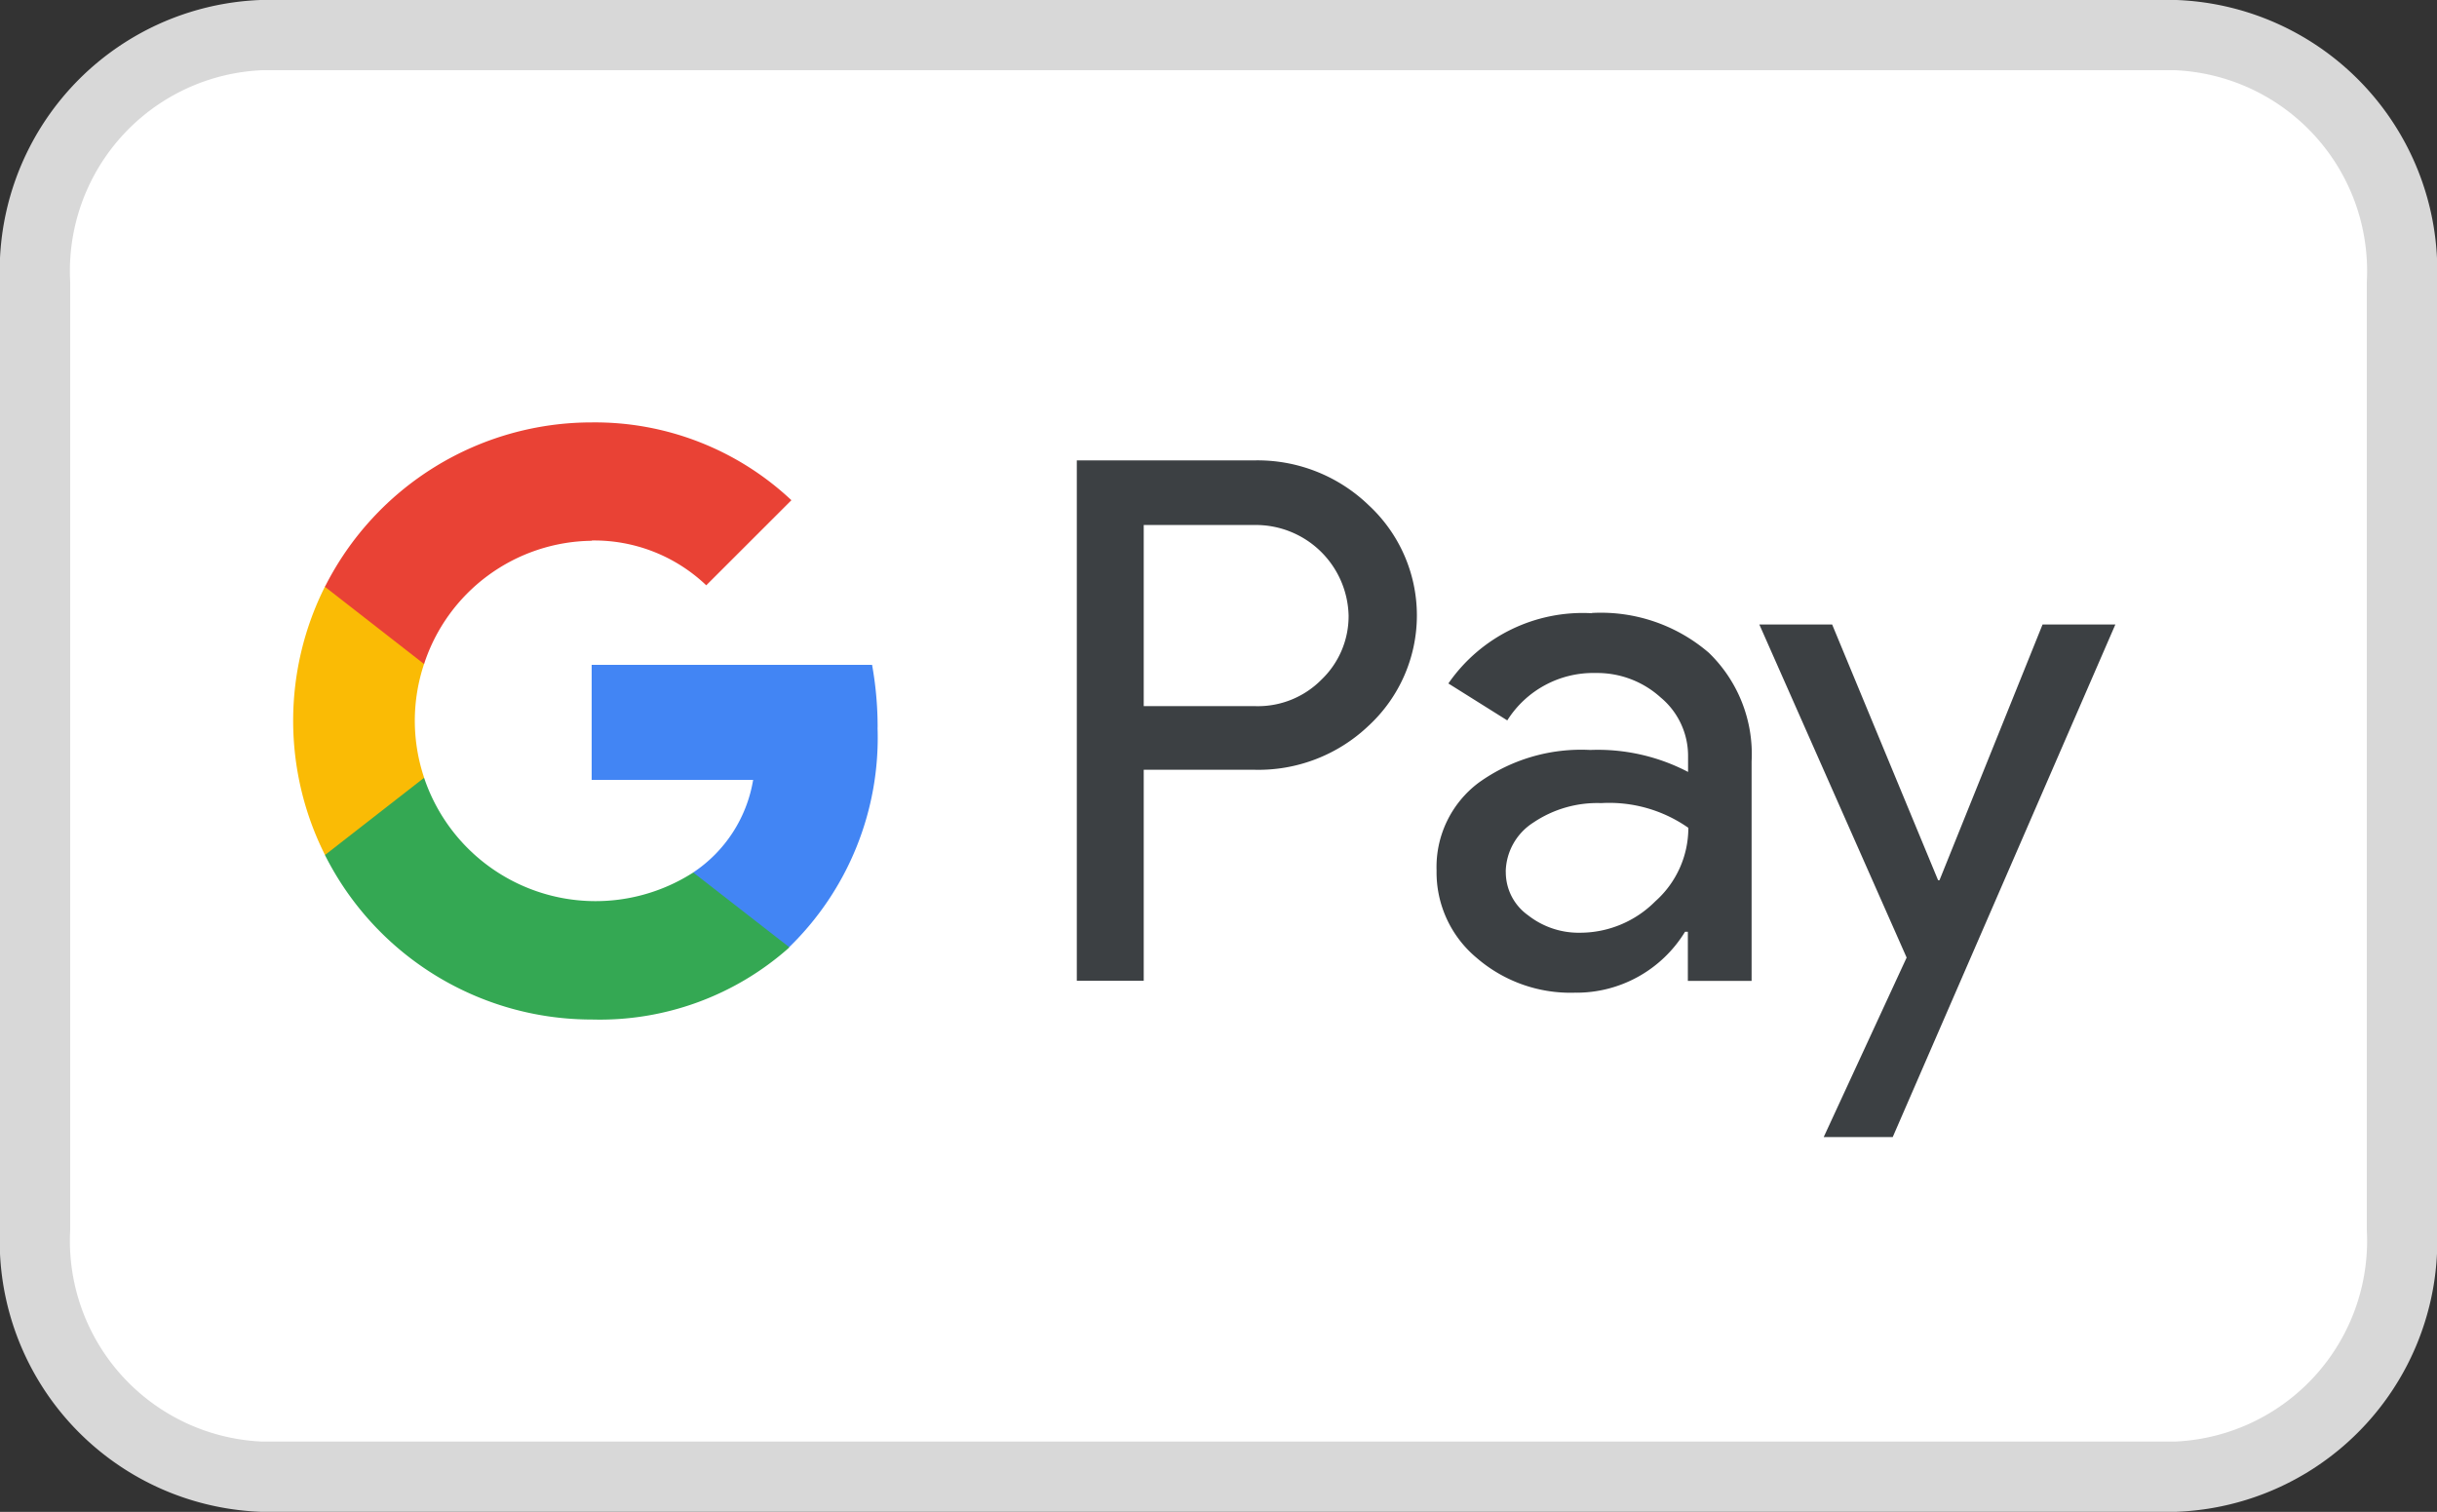 <svg xmlns="http://www.w3.org/2000/svg" xmlns:xlink="http://www.w3.org/1999/xlink" width="34.71" height="21.532" viewBox="0 0 34.71 21.532"><rect x="0" y="0" width="34.71" height="21.532" fill="#333333" stroke="none"/><defs><clipPath id="clip-path"><rect id="Rechteck_166" data-name="Rechteck 166" width="25.952" height="10.182" fill="none"></rect></clipPath></defs><g id="Gruppe_2177" data-name="Gruppe 2177" transform="translate(0.5 0.5)"><g id="Gruppe_2174" data-name="Gruppe 2174" transform="translate(0 0)"><g id="Gruppe_2172" data-name="Gruppe 2172"><g id="Gruppe_2164" data-name="Gruppe 2164"><path id="Pfad_1265" data-name="Pfad 1265" d="M3.221,0H30.489A3.362,3.362,0,0,1,33.71,3.531V17a3.362,3.362,0,0,1-3.221,3.531H3.221A3.362,3.362,0,0,1,0,17V3.531A3.362,3.362,0,0,1,3.221,0Z" fill="#fff" stroke="#d8d8d8" stroke-width="1" fill-rule="evenodd"></path></g></g></g><g id="Gruppe_2176" data-name="Gruppe 2176" transform="translate(3.677 5.516)"><g id="Gruppe_2175" data-name="Gruppe 2175" clip-path="url(#clip-path)"><path id="Pfad_1301" data-name="Pfad 1301" d="M225.853,15.311v3H224.9V10.9h2.526a2.278,2.278,0,0,1,1.633.64,2.138,2.138,0,0,1,0,3.136,2.274,2.274,0,0,1-1.633.63h-1.573Zm0-3.5V14.4h1.593a1.272,1.272,0,0,0,.943-.382,1.25,1.25,0,0,0,.382-.908,1.322,1.322,0,0,0-1.325-1.29h-1.593Z" transform="translate(-213.74 -10.359)" fill="#3c4043"></path><path id="Pfad_1302" data-name="Pfad 1302" d="M330.313,54.7a2.357,2.357,0,0,1,1.667.566,2.007,2.007,0,0,1,.61,1.548V59.94h-.908v-.7h-.04a1.812,1.812,0,0,1-1.573.868,2.042,2.042,0,0,1-1.4-.5,1.584,1.584,0,0,1-.566-1.241,1.5,1.5,0,0,1,.6-1.25,2.5,2.5,0,0,1,1.588-.466,2.775,2.775,0,0,1,1.394.313v-.218a1.081,1.081,0,0,0-.392-.844,1.345,1.345,0,0,0-.923-.347,1.448,1.448,0,0,0-1.26.675l-.839-.526a2.327,2.327,0,0,1,2.049-1m-1.231,3.682a.751.751,0,0,0,.318.62,1.166,1.166,0,0,0,.739.248,1.511,1.511,0,0,0,1.072-.447,1.4,1.4,0,0,0,.471-1.047,1.962,1.962,0,0,0-1.241-.352,1.628,1.628,0,0,0-.968.278.847.847,0,0,0-.392.7" transform="translate(-311.819 -51.986)" fill="#3c4043"></path><path id="Pfad_1303" data-name="Pfad 1303" d="M425.871,58,422.7,65.3h-.983l1.181-2.556L420.8,58h1.037l1.509,3.642h.02L424.834,58Z" transform="translate(-399.919 -55.122)" fill="#3c4043"></path><path id="Pfad_1304" data-name="Pfad 1304" d="M89.723,70.484a5.015,5.015,0,0,0-.079-.894H85.65v1.638h2.3a1.97,1.97,0,0,1-.854,1.319v1.062h1.369a4.162,4.162,0,0,0,1.257-3.126" transform="translate(-81.4 -66.137)" fill="#4285f4"></path><path id="Pfad_1305" data-name="Pfad 1305" d="M14.355,103.377a2.576,2.576,0,0,1-3.833-1.347H9.11v1.1a4.251,4.251,0,0,0,3.8,2.341,4.055,4.055,0,0,0,2.815-1.028Z" transform="translate(-8.658 -96.967)" fill="#34a853"></path><path id="Pfad_1306" data-name="Pfad 1306" d="M1.731,49.089a2.563,2.563,0,0,1,.133-.813v-1.1H.452A4.257,4.257,0,0,0,.452,51l1.412-1.1a2.563,2.563,0,0,1-.133-.813" transform="translate(0 -44.839)" fill="#fabb05"></path><path id="Pfad_1307" data-name="Pfad 1307" d="M12.909,1.682a2.31,2.31,0,0,1,1.631.638l1.213-1.212A4.084,4.084,0,0,0,12.909,0a4.252,4.252,0,0,0-3.8,2.341l1.412,1.1a2.543,2.543,0,0,1,2.387-1.755" transform="translate(-8.658)" fill="#e94235"></path></g></g></g></svg>